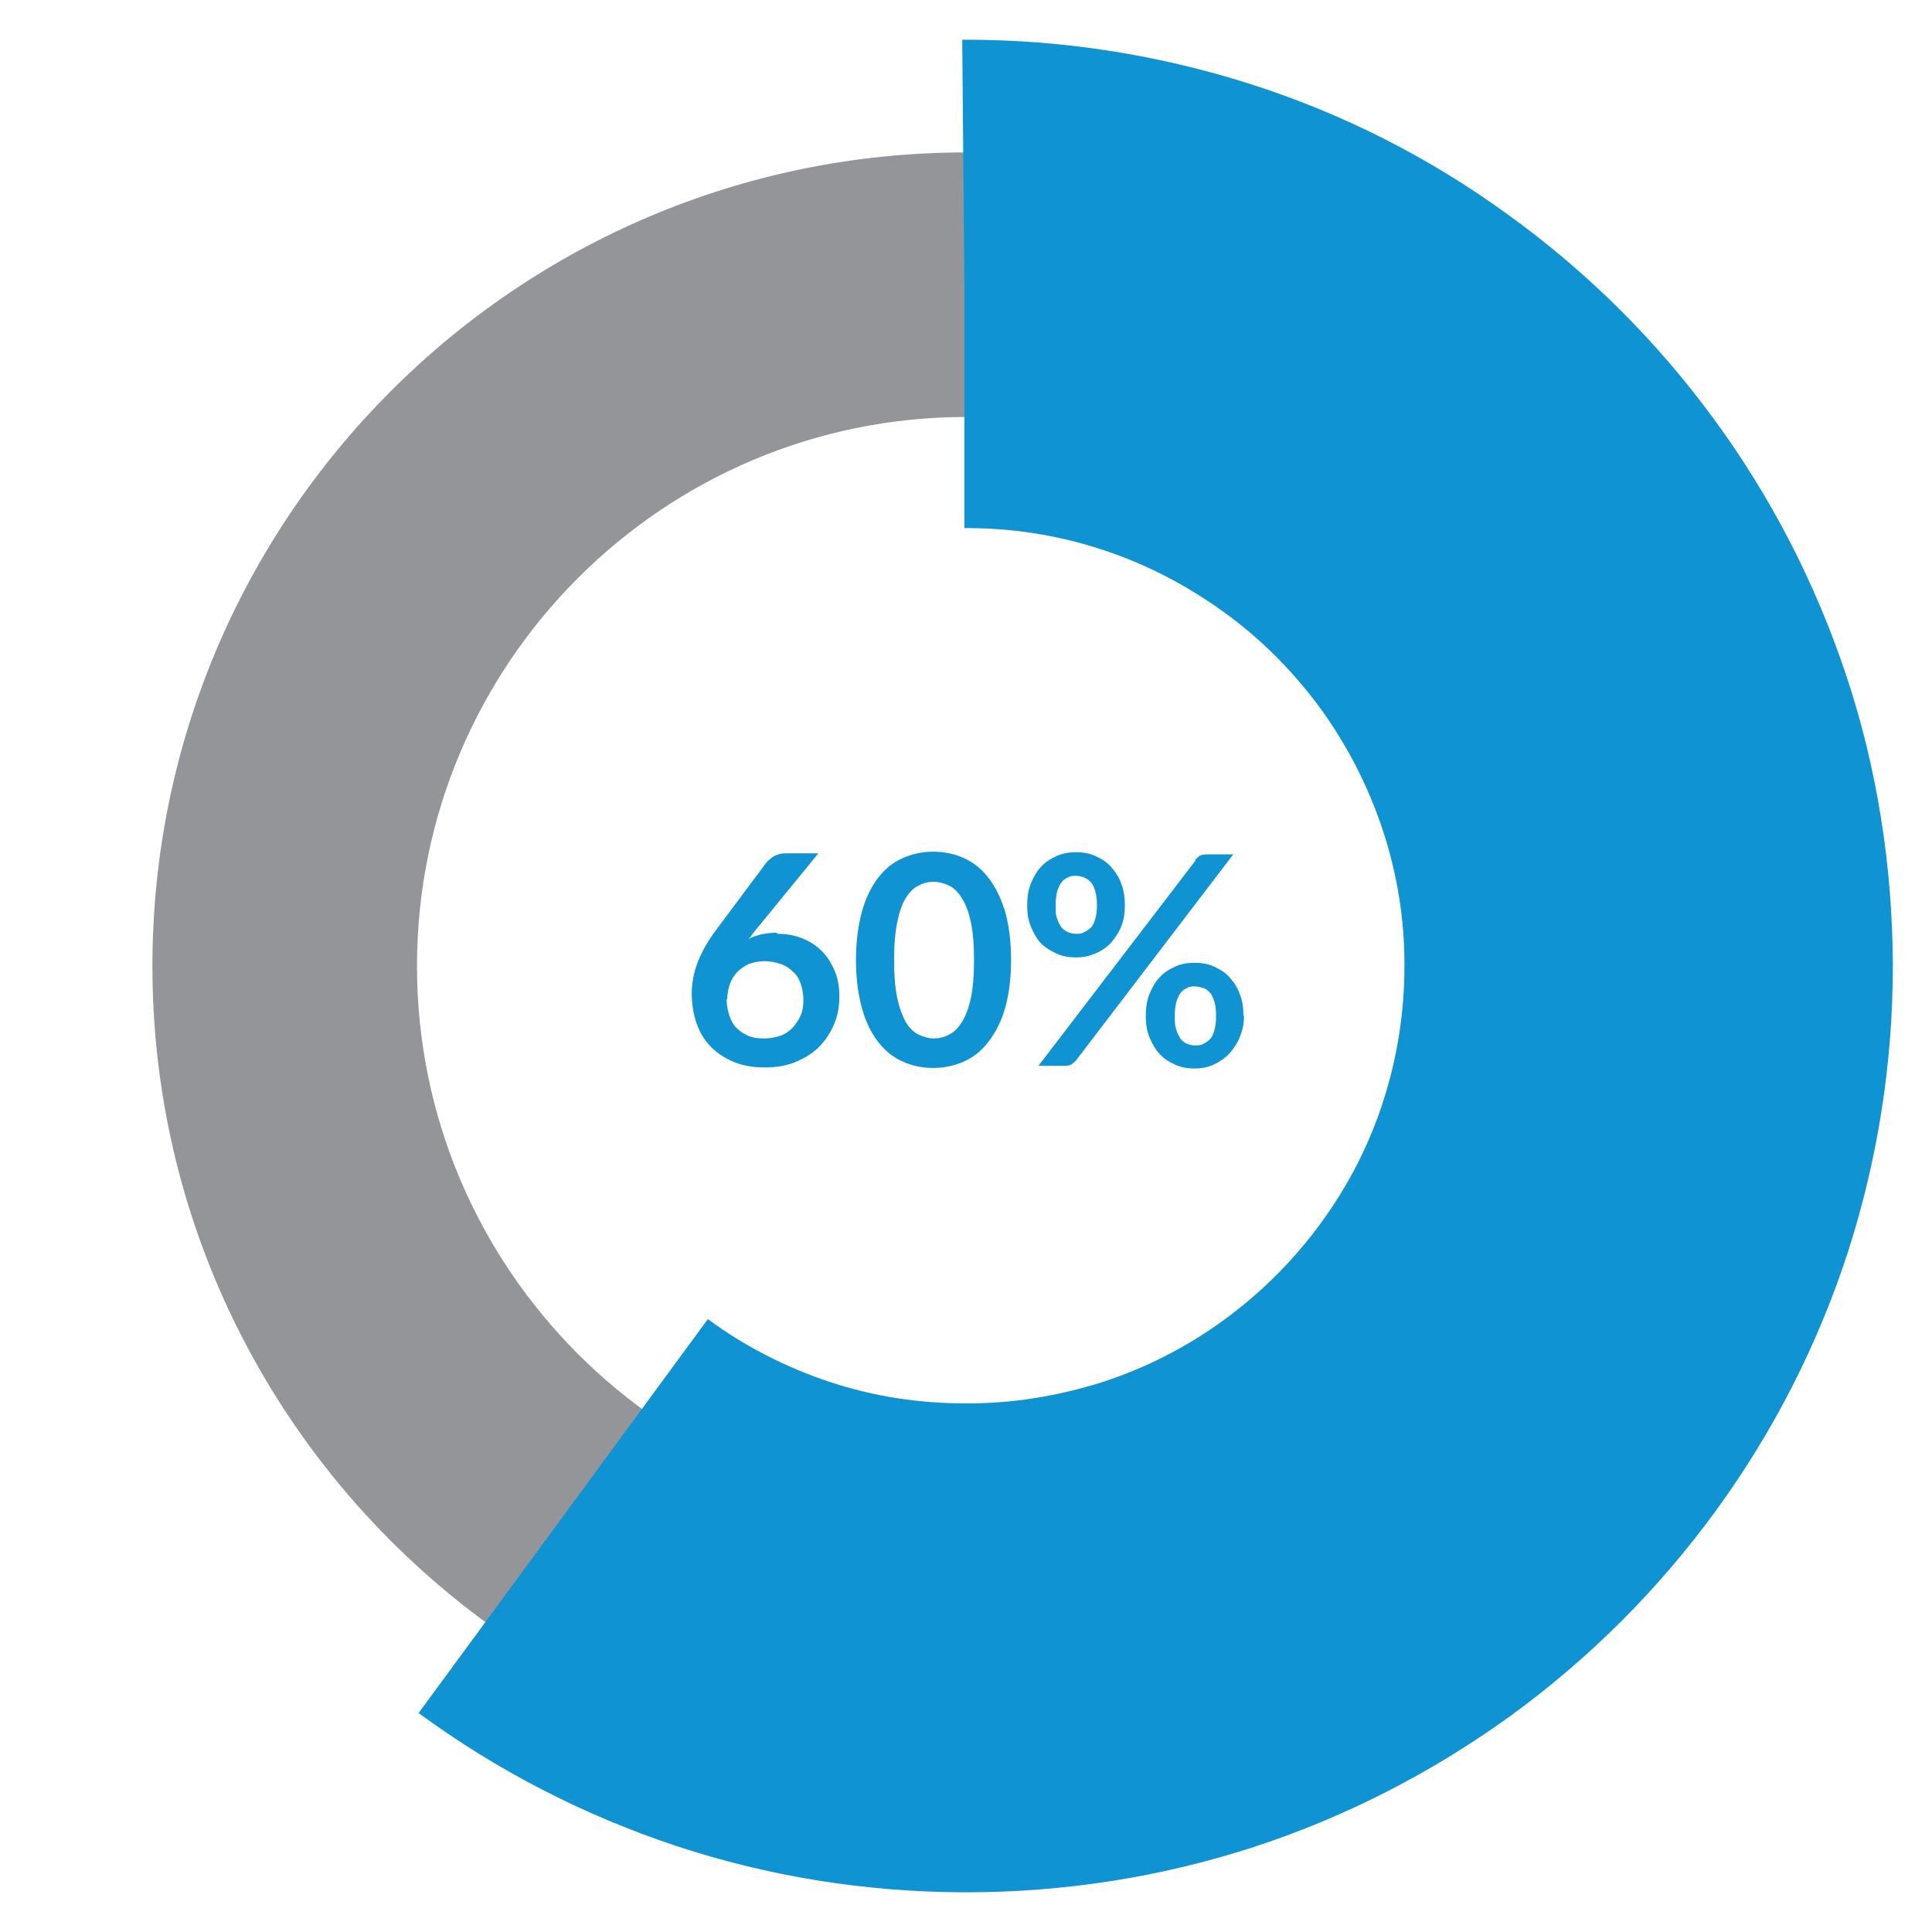 <svg viewBox="0 0 36 36" xmlns="http://www.w3.org/2000/svg"><path d="m18 33.16c-8.36 0-15.16-6.8-15.16-15.16s6.8-15.16 15.16-15.16 15.16 6.8 15.16 15.16-6.8 15.16-15.16 15.16zm0-25.39c-5.64 0-10.23 4.59-10.23 10.23s4.59 10.23 10.23 10.23 10.23-4.59 10.23-10.23-4.59-10.23-10.23-10.23z" fill="#939598"/><g fill="#0f93d2"><path d="m18 35.26h-.09c-1.82-.01-3.6-.3-5.3-.86-1.72-.57-3.34-1.4-4.81-2.48l5.39-7.34c.69.51 1.46.9 2.27 1.17s1.66.4 2.53.4h.06c.84 0 1.67-.14 2.47-.39.81-.26 1.58-.65 2.28-1.16s1.31-1.12 1.82-1.82.9-1.46 1.16-2.28c.26-.81.39-1.65.39-2.5v-.04c0-.85-.14-1.7-.41-2.51s-.66-1.57-1.17-2.27c-.51-.69-1.12-1.3-1.82-1.8s-1.46-.89-2.27-1.15c-.8-.26-1.64-.39-2.49-.39h-.04s0-4.55 0-4.55l-.04-4.55h.07c1.8 0 3.58.28 5.28.82 1.73.55 3.35 1.37 4.82 2.44 1.47 1.06 2.76 2.34 3.83 3.8 1.08 1.47 1.91 3.09 2.48 4.81s.85 3.52.86 5.34v.05c0 1.81-.28 3.59-.83 5.31-.56 1.73-1.39 3.36-2.46 4.83s-2.36 2.76-3.83 3.83c-1.48 1.07-3.1 1.9-4.83 2.46-1.71.55-3.5.83-5.31.83z"/><path d="m14.48 17.4c.15 0 .29.02.43.07s.26.12.37.22.19.22.26.37.1.32.1.51c0 .18-.03.36-.1.52s-.16.3-.28.42-.27.21-.44.28-.36.1-.57.1-.4-.03-.57-.1-.31-.16-.43-.28-.21-.27-.27-.44-.09-.36-.09-.57c0-.19.04-.38.11-.57.08-.2.19-.4.35-.61l.94-1.26s.08-.08.14-.11.13-.05.22-.05h.6l-1.17 1.43s-.05.06-.07.09-.04.06-.07.08c.08-.04.16-.07.25-.09s.18-.03.29-.03zm-.94 1.22c0 .11.02.21.05.3s.07.17.13.23.13.11.22.15.19.05.3.05.21-.02.3-.05.17-.09.23-.15c.06-.07.11-.14.15-.23s.05-.18.05-.29-.02-.21-.05-.3-.08-.17-.15-.23c-.06-.06-.14-.11-.23-.14s-.19-.05-.29-.05-.2.02-.29.05c-.09.04-.16.09-.22.15s-.11.14-.14.23-.05.18-.05.28z"/><path d="m18.84 17.89c0 .34-.04.64-.11.89s-.18.46-.31.63-.28.29-.46.37-.37.12-.57.12-.4-.04-.57-.12c-.18-.08-.33-.2-.46-.37s-.23-.37-.3-.63c-.07-.25-.11-.55-.11-.89s.04-.64.11-.9c.07-.25.17-.46.3-.63s.28-.29.46-.37.37-.12.57-.12.4.04.57.12c.18.08.33.2.46.37s.23.37.31.63c.07.25.11.55.11.9zm-.69 0c0-.29-.02-.52-.06-.71s-.1-.34-.17-.45-.15-.19-.24-.23-.19-.07-.28-.07-.19.02-.28.07c-.09.04-.17.12-.24.23s-.12.26-.16.45-.06.42-.06.71.02.52.06.71.1.34.16.45c.07.11.15.19.24.23s.18.07.28.07.19-.02.28-.07c.09-.04.17-.12.24-.23s.13-.26.17-.45.06-.42.06-.71z"/><path d="m20.96 16.87c0 .15-.02.28-.07.4s-.12.22-.2.31c-.08.08-.18.15-.29.19-.11.05-.23.07-.35.07-.13 0-.25-.02-.36-.07s-.21-.11-.29-.19-.14-.19-.19-.31-.07-.25-.07-.4.02-.29.07-.41.11-.23.19-.31c.08-.09.18-.15.29-.2s.23-.07.36-.07.25.02.36.07.21.11.29.2.15.19.19.31c.05.12.07.26.07.41zm1.31-.85s.05-.05.08-.07.08-.03.14-.03h.49l-2.93 3.84s-.05.05-.08.07-.07.03-.12.03h-.5l2.93-3.83zm-1.83.85c0-.11-.01-.19-.03-.26s-.05-.13-.08-.17c-.04-.04-.08-.07-.13-.09s-.1-.03-.15-.03-.11 0-.15.03c-.05.02-.09.05-.12.09s-.06.1-.08.17-.03.16-.03.26 0 .19.03.25c.02.07.05.12.08.16s.08.07.12.09c.05.02.1.03.15.03s.11 0 .15-.03c.05-.02.09-.05.13-.09s.06-.1.08-.16c.02-.07.03-.15.03-.25zm2.74 2.06c0 .15-.03.28-.08.4s-.12.22-.2.31c-.08.08-.18.15-.29.2s-.23.07-.35.07c-.13 0-.25-.02-.36-.07s-.21-.11-.29-.2c-.08-.08-.14-.19-.19-.31s-.07-.25-.07-.4.02-.29.07-.41.11-.23.19-.31c.08-.09.18-.15.29-.2s.23-.07.36-.07.25.02.36.07.21.11.29.2.15.19.19.31c.05.12.07.26.07.41zm-.52 0c0-.11-.01-.19-.03-.26s-.05-.13-.08-.17c-.04-.04-.08-.08-.13-.09s-.1-.03-.15-.03-.11 0-.15.03c-.05.02-.09.05-.12.09s-.06.1-.08.17-.03.16-.03.26 0 .19.03.26c.02.07.05.12.08.17.03.04.07.07.12.09s.1.03.15.03.11 0 .15-.03c.05-.02.09-.05.13-.09s.06-.1.08-.17.03-.15.03-.26z"/></g></svg>
